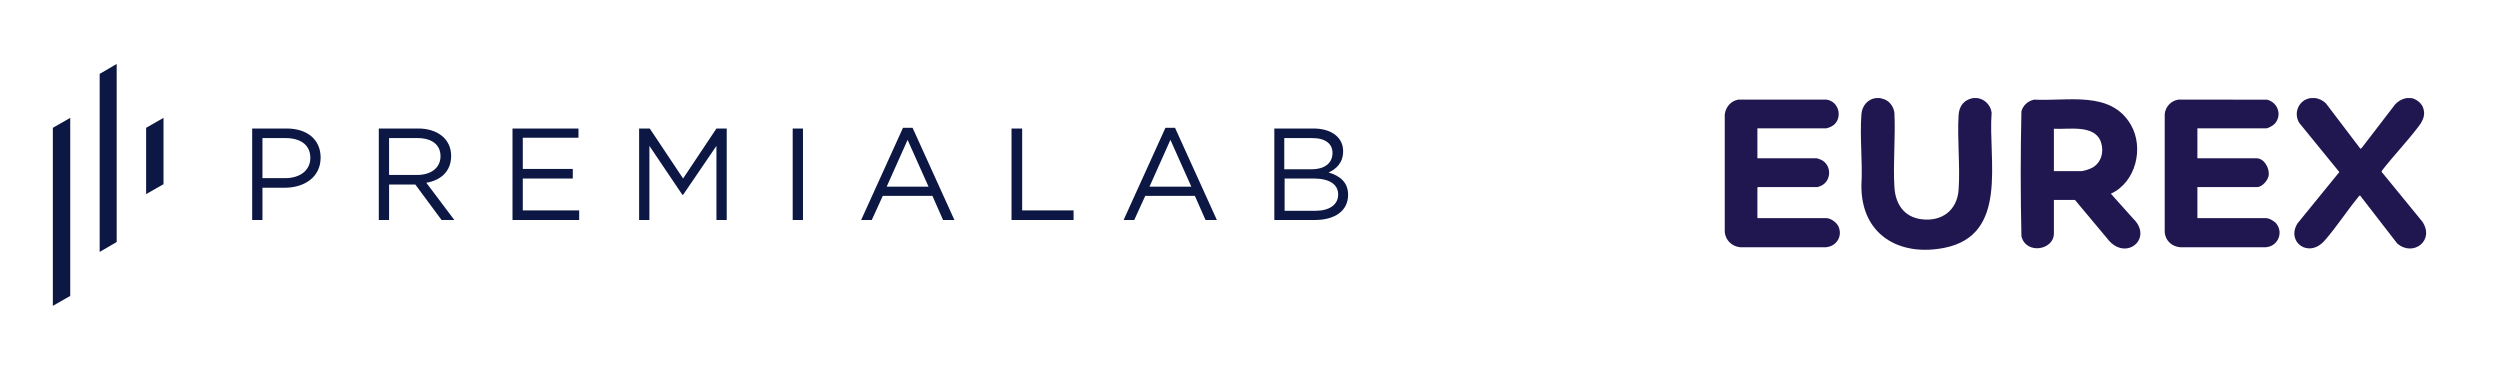 <?xml version="1.0" encoding="UTF-8"?><svg id="Text" xmlns="http://www.w3.org/2000/svg" width="1190.244" height="179.905" viewBox="0 0 1190.244 179.905"><path d="M152.649,75.026c0-8.612-6.417-13.846-16.21-13.846h-16.379v43.565h4.897v-15.366h10.638c9.118,0,17.055-4.897,17.055-14.353M147.752,75.194c0,5.741-4.728,9.625-11.989,9.625h-10.807v-19.081h10.976c7.092,0,11.82,3.208,11.82,9.456M210.23,104.744h6.079l-13.34-17.73c6.923-1.182,11.82-5.403,11.82-12.833,0-7.767-6.248-13.002-15.704-13.002h-18.743v43.565h4.897v-16.886h12.495l12.495,16.886h0ZM209.723,74.35c0,5.741-4.728,8.949-11.145,8.949h-13.34v-17.561h13.509c6.923,0,10.976,3.208,10.976,8.612M275.409,61.179v4.39h-26.511v14.859h23.809v4.559h-23.809v15.197h26.848v4.559h-31.745v-43.565h31.407ZM325.221,92.756l15.873-23.302v35.291h4.897v-43.565h-4.897l-15.873,23.809-15.873-23.809h-5.066v43.565h4.897v-35.291l15.704,23.302h.338ZM377.398,61.179h4.897v43.565h-4.897v-43.565ZM481.583,104.744v-43.565h5.066v39.006h24.484v4.559h-29.55ZM579.352,104.744l-19.925-43.903h-4.559l-19.925,43.903h5.066l5.235-11.482h23.64l5.066,11.482h5.403-0ZM557.231,66.583l9.963,22.289h-19.925l9.963-22.289ZM606.706,61.179h18.574c8.612,0,14.184,4.221,14.184,10.807,0,5.741-3.546,8.612-6.923,10.131,5.235,1.52,9.287,4.559,9.287,10.638,0,7.599-6.248,11.989-15.873,11.989h-19.25v-43.565ZM611.603,80.598h12.833c5.91,0,9.963-2.702,9.963-7.767,0-4.39-3.377-7.092-9.625-7.092h-13.34v14.859h.169ZM611.603,100.354h14.691c6.585,0,10.807-2.871,10.807-7.767,0-4.728-4.053-7.599-11.651-7.599h-13.846v15.366ZM454.397,104.744l-19.925-43.903h-4.559l-19.925,43.903h5.066l5.235-11.482h23.64l5.066,11.482h5.403-0ZM432.108,66.583l9.963,22.289h-19.925l9.963-22.289ZM25.162,145.608l8.274-4.728V56.114l-8.274,4.728v84.766ZM47.451,119.942l8.105-4.728V30.447l-8.105,4.728v84.766ZM69.572,92.418l8.274-4.728v-31.576l-8.274,4.728v31.576Z" style="fill:#0c1743; fill-rule:evenodd;"/><path d="M821.149,54.442c.489-3.521,2.851-6.374,6.436-7.013h42.074c6.484.995,7.953,10.101,1.985,12.941-.301.143-1.947.744-2.147.744h-32.805v14.245h28.286c.216,0,1.83.601,2.137.753,4.861,2.404,5.008,9.641.18,12.198-.28.148-1.76.753-1.956.753h-28.376l-.271.27v14.516h32.805c2.078,0,4.848,1.999,5.726,3.844,2.231,4.684-.869,9.637-5.93,10.017l-40.801-0c-3.895-.366-6.944-3.281-7.343-7.189v-56.079Z" style="fill:#201751;"/><path d="M895.072,46.688c.67.242,1.355.331,2.035.584,2.636.981,4.475,3.618,4.811,6.38.587,11.646-.704,23.937.015,35.508.492,7.925,4.515,14.117,12.772,15.207,9.774,1.29,17.12-4.193,17.788-14.125.772-11.478-.696-23.836-.016-35.359.26-4.402,2.474-7.314,6.877-8.196.638.053,1.367-.075,1.988,0,3.535.426,6.465,3.429,6.867,6.944-1.766,22.556,8.372,58.298-22.585,64.379-21.744,4.271-39.616-6.545-39.416-29.752.643-11.029-.834-22.985.01-33.905.297-3.848,2.881-7.155,6.866-7.666h1.988Z" style="fill:#201751;"/><path d="M1102.383,46.688c1.928.341,3.554,1.174,4.975,2.52l16.45,21.642.62-.456,15.999-20.823c1.496-1.525,3.221-2.494,5.334-2.883.691.062,1.5-.087,2.169,0,2.191.284,4.734,2.225,5.579,4.261,1.455,3.503.136,6.378-1.969,9.168-5.408,7.167-11.9,13.903-17.426,21.021l-.279.627,19.411,23.723c6.083,8.928-4.273,16.983-11.92,10.45l-17.722-22.901c-.266-.057-.932.906-1.15,1.173-5.331,6.517-10.226,14.112-15.737,20.363-7.589,8.608-18.347.593-12.902-8.183l19.931-24.48-19.028-23.334c-3.031-4.795-.237-11.196,5.498-11.886h2.169Z" style="fill:#201751;"/><path d="M977.852,95.194v15.958c0,7.964-13.24,10.189-15.455,1.354-.453-19.771-.443-39.739-.005-59.512.761-2.875,3.247-5.065,6.17-5.565,15.904.885,36.535-4.499,46.01,12.121,6.251,10.965,2.266,27.304-9.607,32.669l10.573,11.808c9.56,9.173-2.606,19.939-11.211,10.824l-16.445-19.657h-10.031ZM977.852,81.49h12.923c1.267,0,4.23-1.016,5.387-1.658,4.278-2.376,5.648-7.644,4.109-12.143-2.954-8.636-15.435-5.953-22.419-6.394v20.196Z" style="fill:#201751;"/><path d="M1046.172,61.114v14.245h28.105c3.736,0,6.218,4.643,5.872,8.022-.237,2.311-3.096,5.682-5.511,5.682h-28.467v14.786h32.624c1.586,0,3.983,1.387,4.966,2.619,3.55,4.447.616,10.86-4.989,11.242l-40.801 0c-3.882-.301-7.062-3.138-7.351-7.092l.001-56.454c.41-3.459,3.132-6.304,6.605-6.754l42.068.042c5.101,1.201,7.316,7.237,3.841,11.319-.78.917-3.166,2.342-4.34,2.342h-32.624Z" style="fill:#201751;"/></svg>